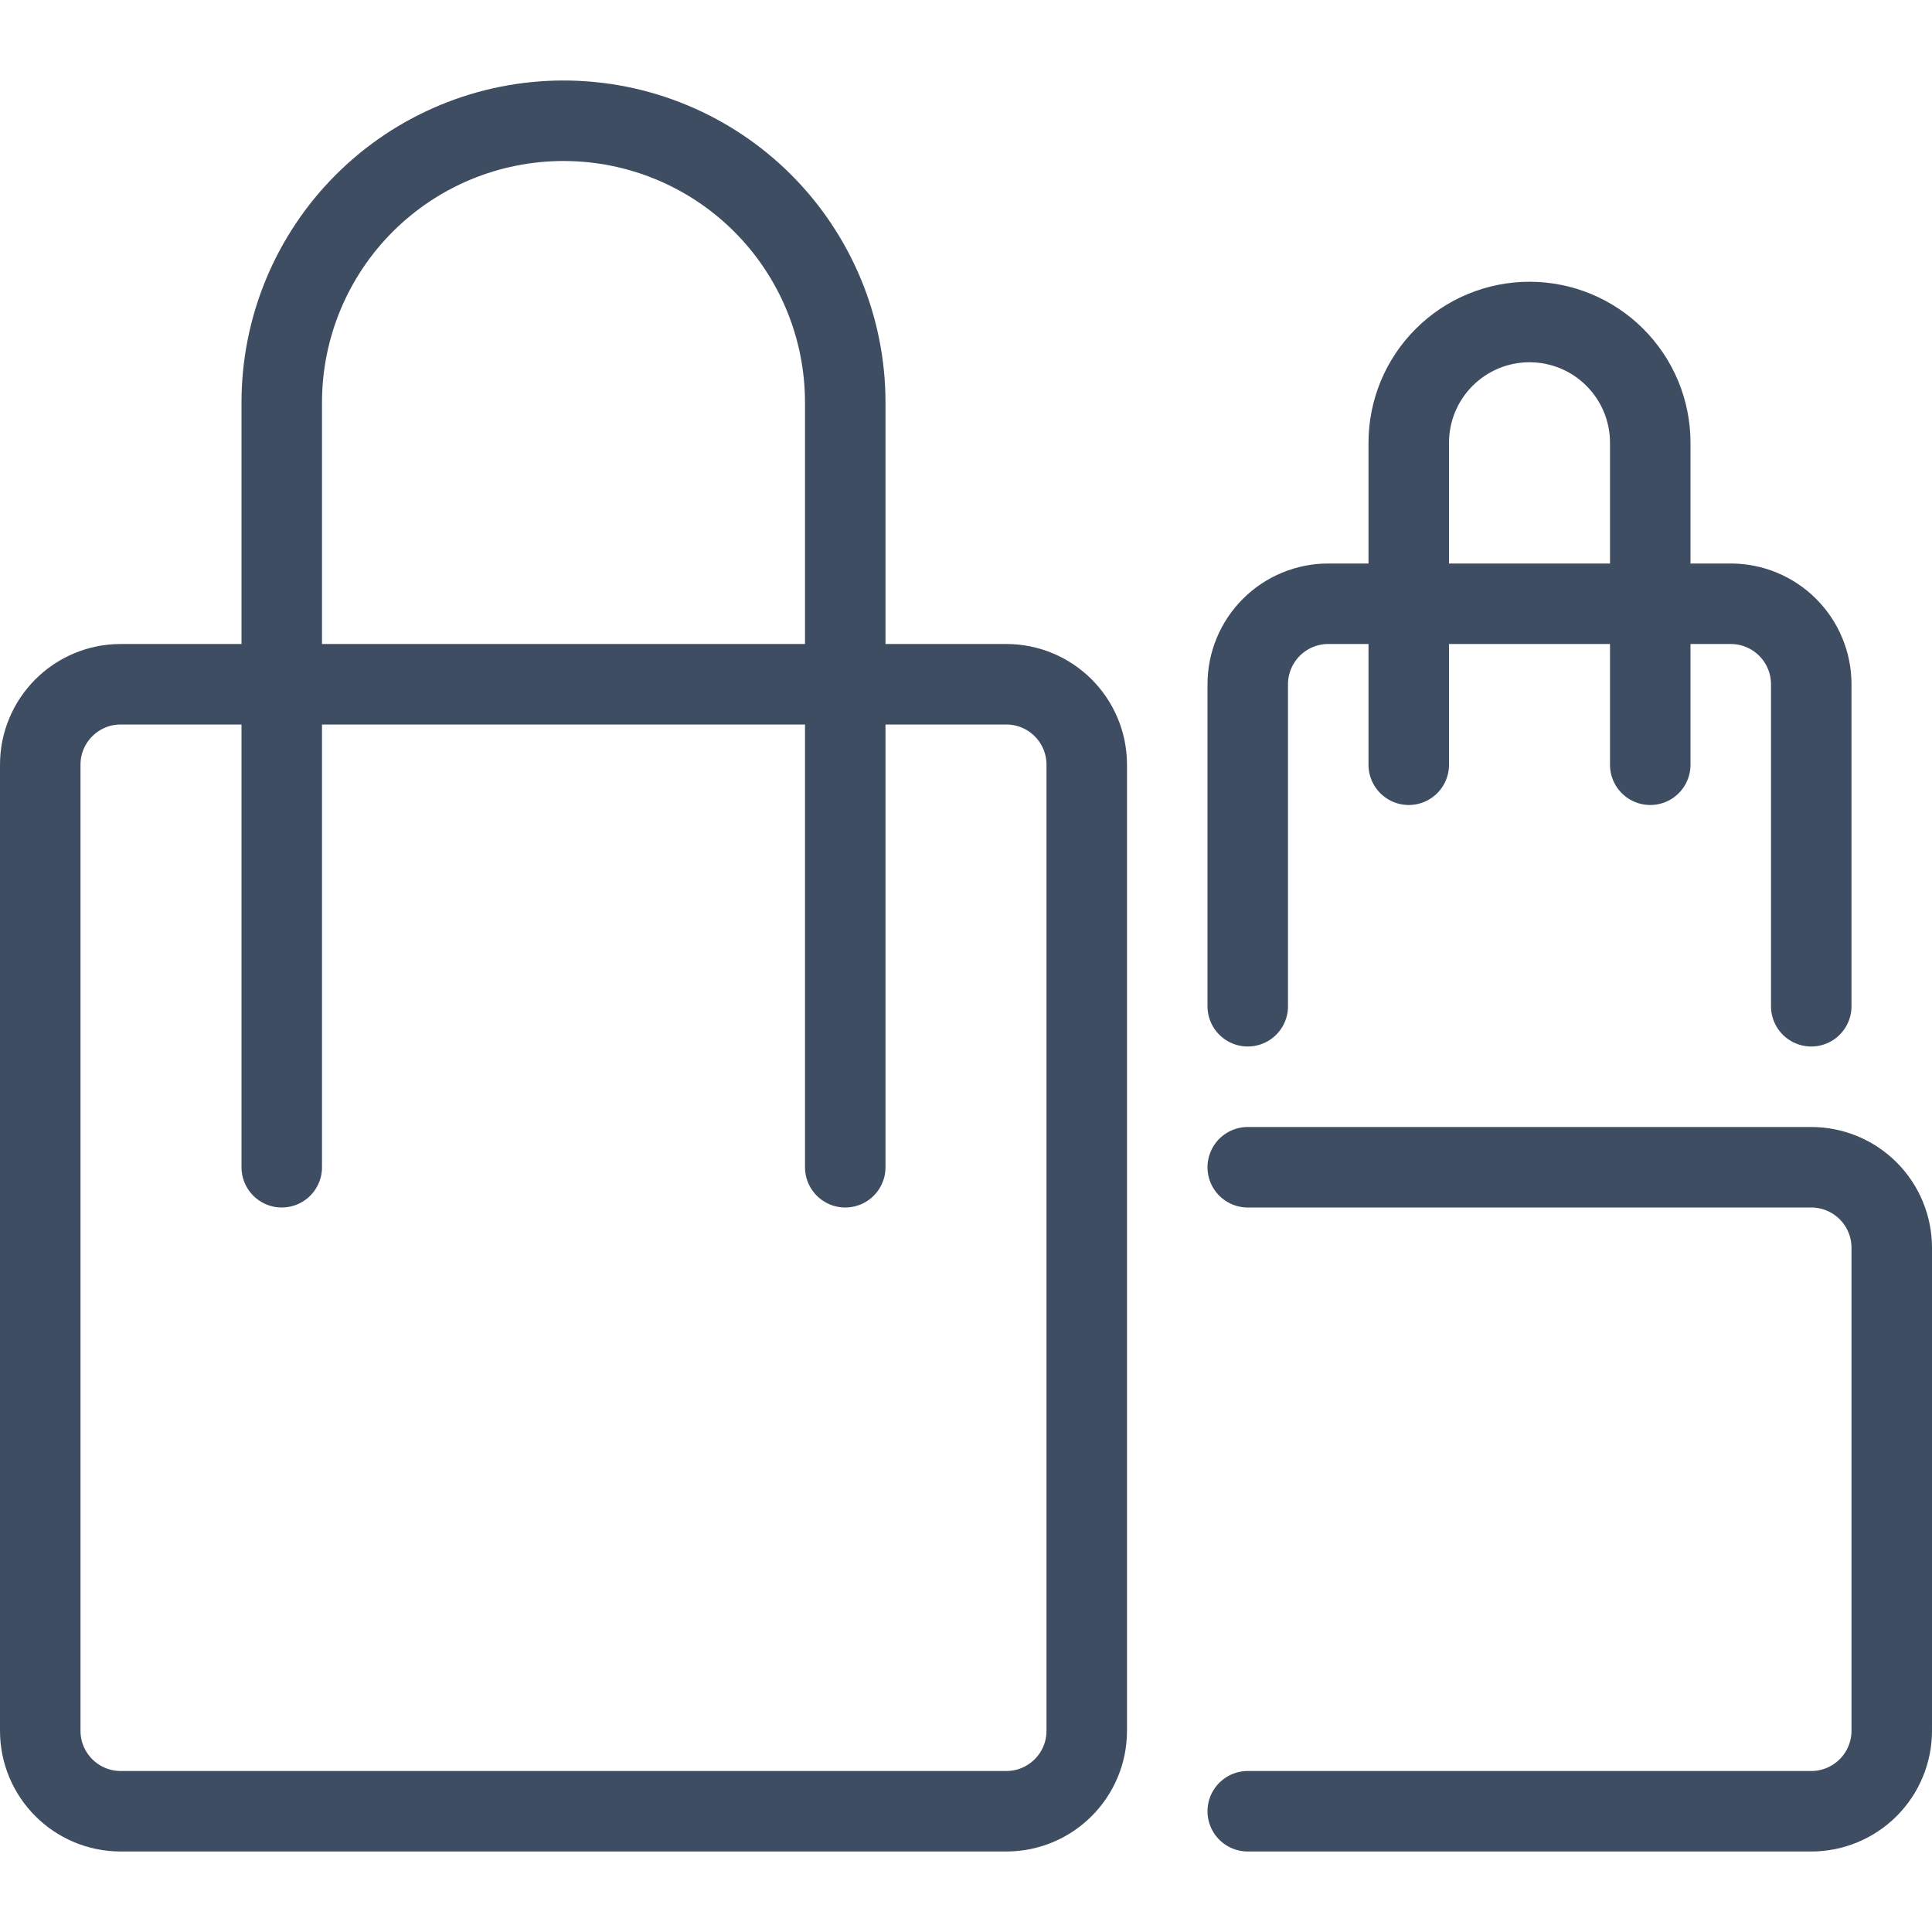 <svg width="48" height="48" viewBox="0 0 48 48" fill="none" xmlns="http://www.w3.org/2000/svg">
<path d="M31 45H45C45.53 45 46.039 44.789 46.414 44.414C46.789 44.039 47 43.53 47 43V31C47 30.47 46.789 29.961 46.414 29.586C46.039 29.211 45.53 29 45 29H31" stroke="#3F4D62" stroke-width="2" stroke-linecap="round" stroke-linejoin="round"/>
<path d="M25 17H3C1.895 17 1 17.895 1 19V43C1 44.105 1.895 45 3 45H25C26.105 45 27 44.105 27 43V19C27 17.895 26.105 17 25 17Z" stroke="#3F4D62" stroke-width="2" stroke-linecap="round" stroke-linejoin="round"/>
<path d="M7 29V10C7 8.143 7.737 6.363 9.05 5.05C10.363 3.737 12.143 3 14 3C15.857 3 17.637 3.737 18.95 5.05C20.262 6.363 21 8.143 21 10V29" stroke="#3F4D62" stroke-width="2" stroke-linecap="round" stroke-linejoin="round"/>
<path d="M45 25V17C45 16.47 44.789 15.961 44.414 15.586C44.039 15.211 43.53 15 43 15H33C32.47 15 31.961 15.211 31.586 15.586C31.211 15.961 31 16.47 31 17V25" stroke="#3F4D62" stroke-width="2" stroke-linecap="round" stroke-linejoin="round"/>
<path d="M35 19V11C35 10.204 35.316 9.441 35.879 8.879C36.441 8.316 37.204 8 38 8C38.796 8 39.559 8.316 40.121 8.879C40.684 9.441 41 10.204 41 11V19" stroke="#3F4D62" stroke-width="2" stroke-linecap="round" stroke-linejoin="round"/>
</svg>
